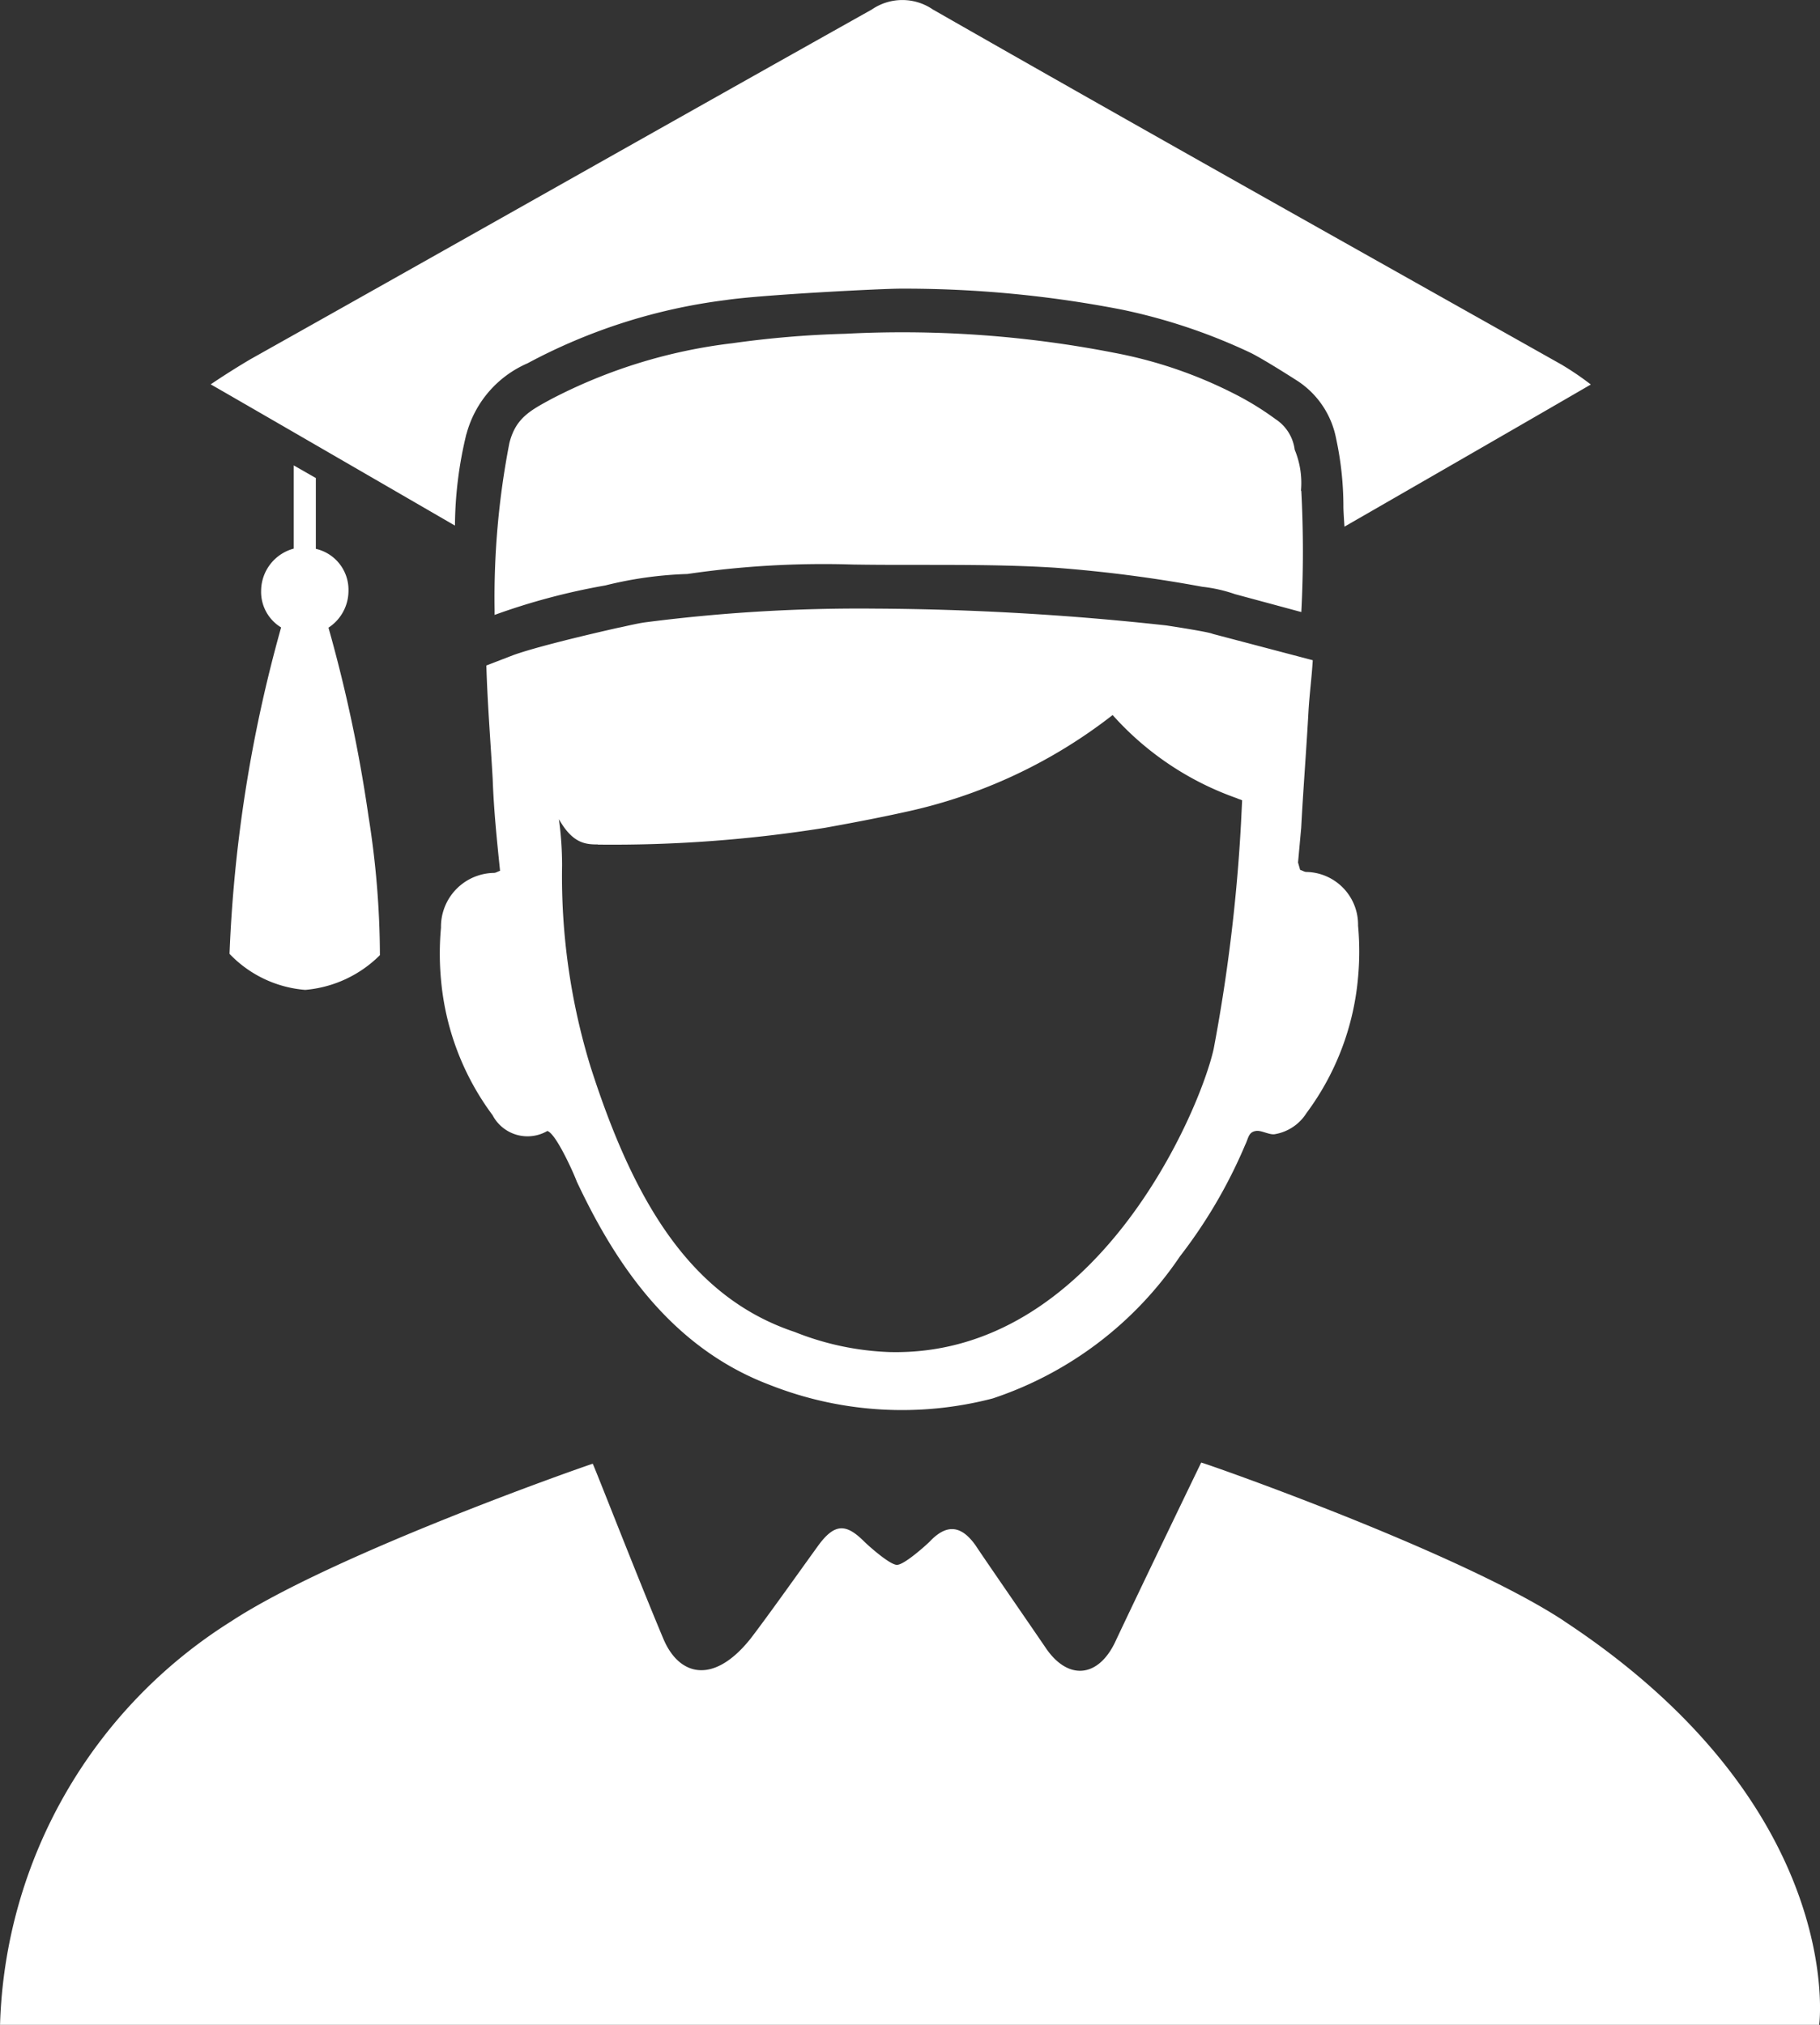 <svg xmlns="http://www.w3.org/2000/svg" width="47.689" height="53.045" viewBox="0 0 47.689 53.045">
  <rect x="0" y="0" width="47.689" height="53.045" fill="#333333" stroke="none"/>
  <path id="zt_icon1" d="M53.173,45.9a3.142,3.142,0,0,0,1.958-.91,23.438,23.438,0,0,0-.3-3.641,38.07,38.07,0,0,0-1.048-4.938,1.152,1.152,0,0,0,.524-.965,1.1,1.1,0,0,0-.855-1.1V32.491l-.579-.331V34.34a1.152,1.152,0,0,0-.855,1.1,1.089,1.089,0,0,0,.524.965,36.983,36.983,0,0,0-1.352,8.551A3.075,3.075,0,0,0,53.173,45.9Zm3.558-1.627a7.376,7.376,0,0,0,0,1.352,6.964,6.964,0,0,0,1.352,3.558,1.034,1.034,0,0,0,1.434.414c.221.055.69,1.1.772,1.324.91,1.931,2.345,4.3,5.048,5.324a9.431,9.431,0,0,0,5.848.359,9.546,9.546,0,0,0,4.91-3.724,13.107,13.107,0,0,0,1.71-2.924c.083-.166.083-.331.276-.359.138-.028.359.11.5.083a1.218,1.218,0,0,0,.828-.552,6.965,6.965,0,0,0,1.352-3.558,7.376,7.376,0,0,0,0-1.352,1.381,1.381,0,0,0-1.352-1.407c-.055,0-.083-.028-.166-.055l-.055-.193.083-.91c.055-1.048.138-2.069.193-3.089.028-.441.083-.855.11-1.3l-2.621-.69c-.11-.055-1.214-.221-1.214-.221a73.179,73.179,0,0,0-7.641-.441,43.746,43.746,0,0,0-6.013.359c-.221.028-.662.138-.69.138,0,0-1.986.441-2.758.717l-.717.276c.028.993.11,1.986.166,2.979.028.8.11,1.6.193,2.4-.083.028-.11.055-.166.055A1.41,1.41,0,0,0,56.731,44.27Zm4.11-2.179a35.235,35.235,0,0,0,5.958-.441c.607-.11,1.352-.248,2.1-.414A13.429,13.429,0,0,0,74.33,38.7a7.846,7.846,0,0,0,3.255,2.179c.055.028.083.028.138.055l-.028.579a44.775,44.775,0,0,1-.717,5.931c-.359,1.627-3.089,8.082-8.5,7.944A7.386,7.386,0,0,1,66,54.862c-2.731-.91-4.22-3.42-5.351-6.951a16.989,16.989,0,0,1-.745-5.269,8.974,8.974,0,0,0-.083-1.214c.359.634.69.662,1.021.662Zm18.426-9.268v-.028a2.269,2.269,0,0,0-.166-1.048,1.127,1.127,0,0,0-.5-.8,7.728,7.728,0,0,0-1.131-.69,11.669,11.669,0,0,0-3.089-1.048,28.919,28.919,0,0,0-7.062-.5,26.068,26.068,0,0,0-2.952.248,13.753,13.753,0,0,0-4.745,1.462c-.552.3-.938.5-1.1,1.159a21.17,21.17,0,0,0-.386,4.358v.138a17.233,17.233,0,0,1,2.9-.772,10.113,10.113,0,0,1,2.152-.3,24.519,24.519,0,0,1,4.331-.248c1.765.028,3.531-.028,5.3.083a36.04,36.04,0,0,1,3.862.5,3.891,3.891,0,0,1,.855.193l1.738.469a30.422,30.422,0,0,0,0-3.172ZM57.4,31.333A2.814,2.814,0,0,1,59,29.485a14.9,14.9,0,0,1,5.186-1.655c.91-.138,4.083-.3,4.579-.3a29.79,29.79,0,0,1,5.82.552,15.073,15.073,0,0,1,3.365,1.131c.386.193,1.241.745,1.241.745a2.329,2.329,0,0,1,.993,1.49,8.46,8.46,0,0,1,.193,1.793c0,.138.028.524.028.524s4.414-2.538,6.455-3.724a7.71,7.71,0,0,0-.772-.524c-5.489-3.089-11.006-6.179-16.468-9.3a1.413,1.413,0,0,0-1.6,0c-5.462,3.062-10.868,6.124-16.275,9.158q-.534.315-1.048.662c.965.552,6.4,3.7,6.4,3.7a10.359,10.359,0,0,1,.3-2.4ZM86.14,62.421c-2.731-1.793-9.351-4.11-9.489-4.138-.028.055-1.627,3.365-2.262,4.717-.441.91-1.214.993-1.793.166-.469-.69-1.71-2.483-1.848-2.7-.386-.552-.772-.579-1.214-.11-.083.083-.662.607-.855.607s-.772-.524-.855-.607c-.469-.469-.772-.5-1.214.11s-1.3,1.821-1.765,2.427c-.965,1.214-1.876.993-2.29,0-.662-1.572-1.821-4.551-1.848-4.579-.11.028-6.758,2.345-9.489,4.138a12.926,12.926,0,0,0-6.041,10.565H92.843c0,.055.772-5.682-6.7-10.592Z" transform="translate(-45.176 -19.968)" fill="#fff"/>
</svg>
